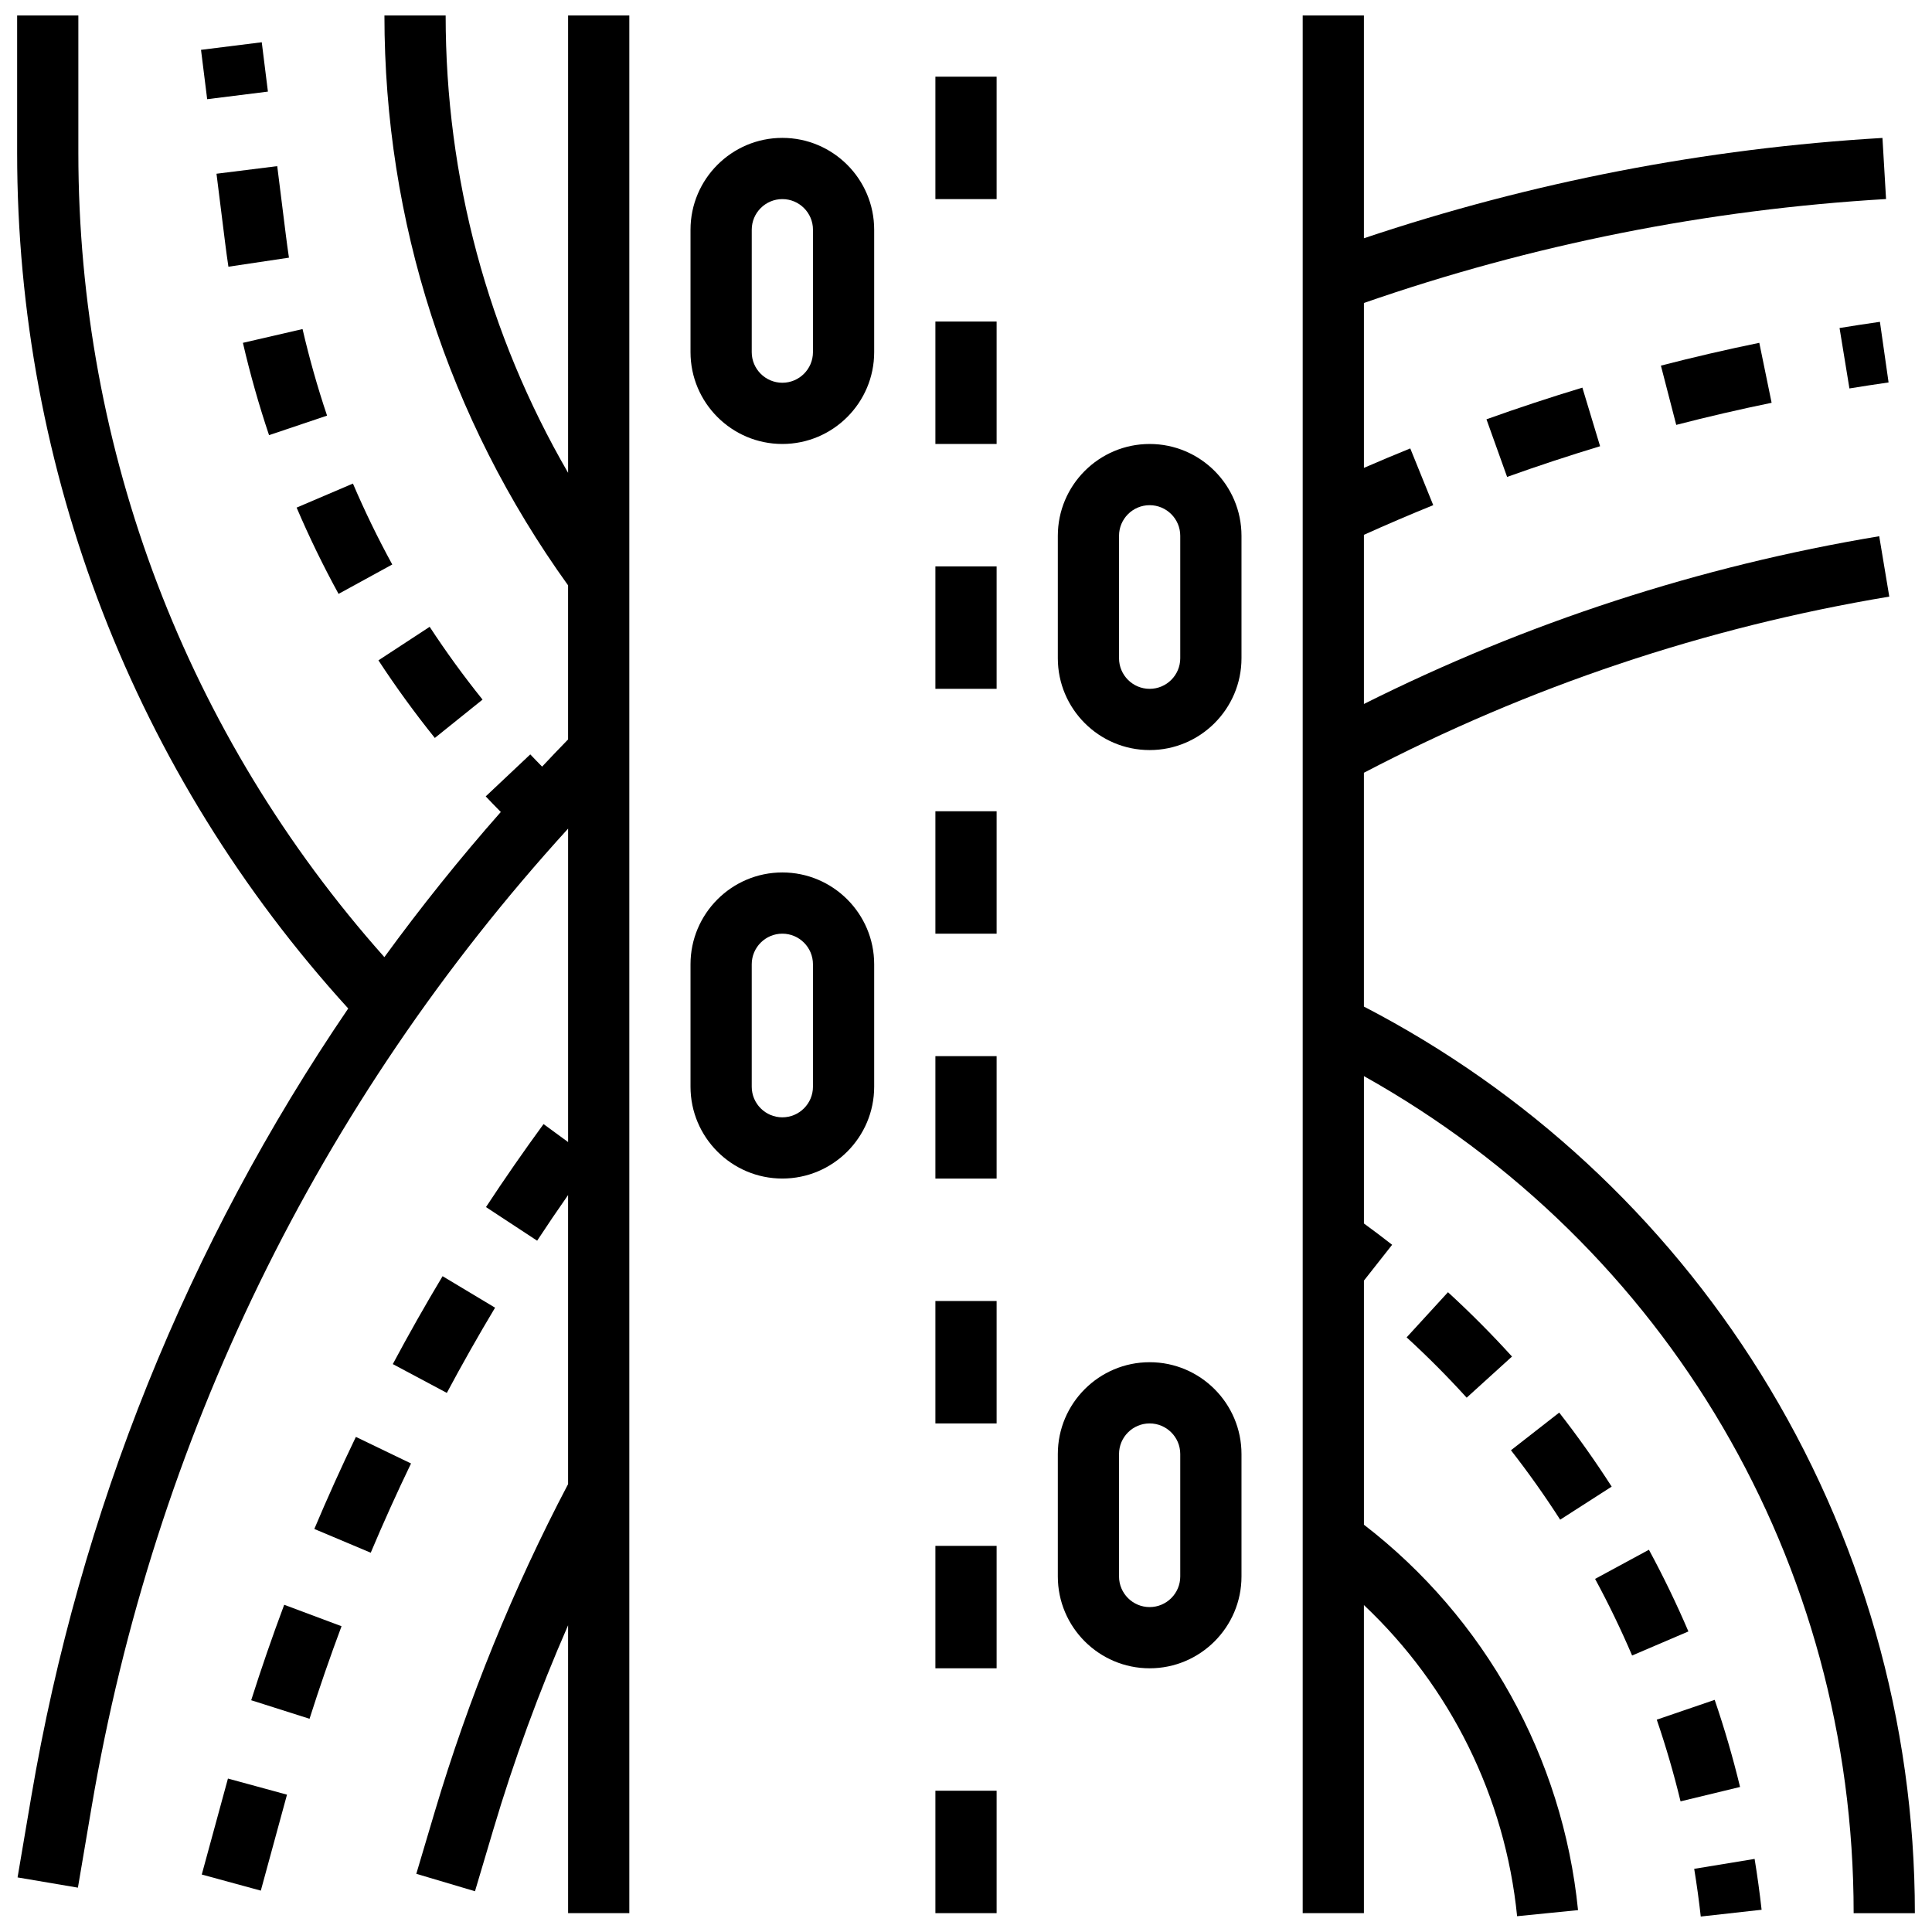 <?xml version="1.0" encoding="UTF-8"?>
<!-- Uploaded to: SVG Find, www.svgfind.com, Generator: SVG Find Mixer Tools -->
<svg width="800px" height="800px" version="1.1" viewBox="144 144 512 512" xmlns="http://www.w3.org/2000/svg">
 <defs>
  <clipPath id="d">
   <path d="m148.09 148.09h162.91v503.81h-162.91z"/>
  </clipPath>
  <clipPath id="c">
   <path d="m391 618h18v33.902h-18z"/>
  </clipPath>
  <clipPath id="b">
   <path d="m489 148.09h162.9v503.81h-162.9z"/>
  </clipPath>
  <clipPath id="a">
   <path d="m592 636h19v15.902h-19z"/>
  </clipPath>
 </defs>
 <g clip-path="url(#d)">
  <path d="m294.55 269.3c-21.293-36.766-32.449-78.176-32.449-121.21h-16.223c0 54.602 16.828 106.76 48.668 151.03v40.836c-2.32 2.383-4.613 4.785-6.883 7.207-1.051-1.078-2.109-2.152-3.133-3.242l-11.809 11.129c1.309 1.387 2.652 2.766 3.996 4.133-10.922 12.383-21.207 25.223-30.855 38.465-52.363-58.836-81.098-134.13-81.098-213.16v-36.395h-16.223v36.395c0 84.301 31.117 164.56 87.742 226.77-42.508 62.398-71.152 133.26-84.004 208.92l-3.625 21.355 15.992 2.715 3.625-21.355c16.547-97.414 60.07-186.64 126.28-259.3v83.062l-6.508-4.762c-5.242 7.168-10.375 14.57-15.254 21.996l13.559 8.906c2.66-4.055 5.406-8.094 8.199-12.094v76.605c-14.535 27.664-26.434 56.891-35.359 86.914l-4.863 16.359 15.551 4.621 4.863-16.359c5.473-18.414 12.105-36.52 19.809-54.125l0.004 76.285h16.223v-502.91h-16.223z"/>
 </g>
 <path d="m448.67 261.66c-13.418 0-24.336 10.918-24.336 24.336v32.445c0 13.418 10.918 24.336 24.336 24.336s24.336-10.918 24.336-24.336v-32.445c0-13.422-10.918-24.336-24.336-24.336zm8.109 56.777c0 4.473-3.641 8.113-8.113 8.113-4.473 0-8.113-3.641-8.113-8.113v-32.445c0-4.473 3.641-8.113 8.113-8.113 4.473 0 8.113 3.641 8.113 8.113z"/>
 <path d="m351.33 180.54c-13.418 0-24.336 10.918-24.336 24.336v32.445c0 13.418 10.918 24.336 24.336 24.336s24.336-10.918 24.336-24.336v-32.445c0-13.418-10.918-24.336-24.336-24.336zm8.113 56.781c0 4.473-3.641 8.113-8.113 8.113s-8.113-3.641-8.113-8.113l0.004-32.445c0-4.473 3.641-8.113 8.113-8.113 4.473 0 8.113 3.641 8.113 8.113z"/>
 <path d="m448.67 505c-13.418 0-24.336 10.918-24.336 24.336v32.445c0 13.418 10.918 24.336 24.336 24.336s24.336-10.918 24.336-24.336v-32.445c0-13.418-10.918-24.336-24.336-24.336zm8.109 56.781c0 4.473-3.641 8.113-8.113 8.113-4.473 0-8.113-3.641-8.113-8.113v-32.445c0-4.473 3.641-8.113 8.113-8.113 4.473 0 8.113 3.641 8.113 8.113z"/>
 <path d="m351.33 375.21c-13.418 0-24.336 10.918-24.336 24.336v32.445c0 13.418 10.918 24.336 24.336 24.336s24.336-10.918 24.336-24.336v-32.445c0-13.418-10.918-24.336-24.336-24.336zm8.113 56.781c0 4.473-3.641 8.113-8.113 8.113s-8.113-3.641-8.113-8.113v-32.445c0-4.473 3.641-8.113 8.113-8.113s8.113 3.641 8.113 8.113z"/>
 <g clip-path="url(#c)">
  <path d="m391.89 618.56h16.223v32.445h-16.223z"/>
 </g>
 <path d="m391.89 553.67h16.223v32.445h-16.223z"/>
 <path d="m391.89 488.78h16.223v32.445h-16.223z"/>
 <path d="m391.89 423.89h16.223v32.445h-16.223z"/>
 <path d="m391.89 358.99h16.223v32.445h-16.223z"/>
 <path d="m391.89 294.1h16.223v32.445h-16.223z"/>
 <path d="m391.89 229.21h16.223v32.445h-16.223z"/>
 <path d="m391.89 164.32h16.223v32.445h-16.223z"/>
 <g clip-path="url(#b)">
  <path d="m610.55 507.93c-25.738-41.324-62.004-74.832-105.1-97.176v-61.965c43.672-22.844 90.484-38.555 139.23-46.68l-2.668-16.004c-47.656 7.941-93.527 22.898-136.56 44.457v-44.828c6.074-2.738 12.227-5.375 18.371-7.863l-6.09-15.035c-4.098 1.66-8.199 3.383-12.281 5.156v-43.699c44.531-15.484 91.047-24.758 138.37-27.543l-0.953-16.195c-46.93 2.766-93.102 11.711-137.42 26.59v-59.047h-16.223v502.91h16.223v-81.648c22.875 21.562 37.434 50.824 40.598 82.457l16.145-1.613c-4.043-40.43-24.648-77.422-56.738-102.14v-64.691l7.473-9.492c-2.445-1.926-4.949-3.801-7.473-5.644v-39.055c80.383 45 129.78 128.82 129.78 221.83h16.223c0.004-50.637-14.145-100.11-40.906-143.08z"/>
 </g>
 <path d="m580.98 554.7-14.266 7.723c3.566 6.586 6.867 13.418 9.812 20.305l14.918-6.379c-3.144-7.344-6.664-14.629-10.465-21.648z"/>
 <path d="m571.11 537.97c-4.316-6.723-8.992-13.324-13.902-19.617l-12.789 9.98c4.606 5.902 8.992 12.094 13.043 18.398z"/>
 <path d="m527.73 486.45-10.957 11.965c5.519 5.055 10.875 10.434 15.91 15.984l12.012-10.902c-5.371-5.922-11.078-11.652-16.965-17.047z"/>
 <path d="m598.41 594.48-15.352 5.25c2.422 7.082 4.543 14.363 6.305 21.648l15.77-3.812c-1.879-7.769-4.141-15.535-6.723-23.086z"/>
 <g clip-path="url(#a)">
  <path d="m592.98 639.26c0.684 4.172 1.27 8.426 1.738 12.641l16.125-1.793c-0.5-4.496-1.125-9.027-1.852-13.477z"/>
 </g>
 <path d="m197.27 157.21 16.098-2.012 1.633 13.078-16.098 2.012z"/>
 <path d="m203.67 208.41c0.258 2.074 0.551 4.188 0.863 6.273l16.043-2.398c-0.293-1.961-0.566-3.945-0.809-5.891l-2.297-18.363-16.098 2.012z"/>
 <path d="m215.3 259.32 15.375-5.176c-2.527-7.504-4.711-15.223-6.496-22.941l-15.805 3.652c1.902 8.23 4.234 16.465 6.926 24.465z"/>
 <path d="m271.88 329.4c-4.961-6.172-9.676-12.66-14.016-19.289l-13.574 8.887c4.625 7.066 9.652 13.984 14.945 20.566z"/>
 <path d="m222.61 278.52c3.316 7.766 7.055 15.461 11.113 22.867l14.23-7.793c-3.805-6.949-7.312-14.164-10.422-21.445z"/>
 <path d="m543.4 270.39c8.105-2.906 16.395-5.641 24.641-8.137l-4.695-15.527c-8.504 2.574-17.055 5.394-25.418 8.391z"/>
 <path d="m588.22 256.6c8.336-2.156 16.84-4.125 25.277-5.859l-3.266-15.891c-8.703 1.789-17.477 3.82-26.074 6.043z"/>
 <path d="m631.5 230.93 2.617 16.012c3.441-0.562 6.93-1.098 10.375-1.59l-2.293-16.062c-3.551 0.508-7.152 1.059-10.699 1.641z"/>
 <path d="m227.3 549.19 14.949 6.297c3.344-7.938 6.934-15.898 10.676-23.652l-14.613-7.043c-3.856 8-7.562 16.211-11.012 24.398z"/>
 <path d="m210.57 594.58 15.461 4.914c2.609-8.207 5.461-16.457 8.48-24.527l-15.195-5.684c-3.113 8.32-6.059 16.832-8.746 25.297z"/>
 <path d="m197.47 640.77 6.938-25.434 15.648 4.269-6.938 25.434z"/>
 <path d="m275.2 490.55-13.914-8.344c-4.57 7.621-9.008 15.457-13.188 23.293l14.316 7.633c4.055-7.594 8.355-15.191 12.785-22.582z"/>
</svg>
